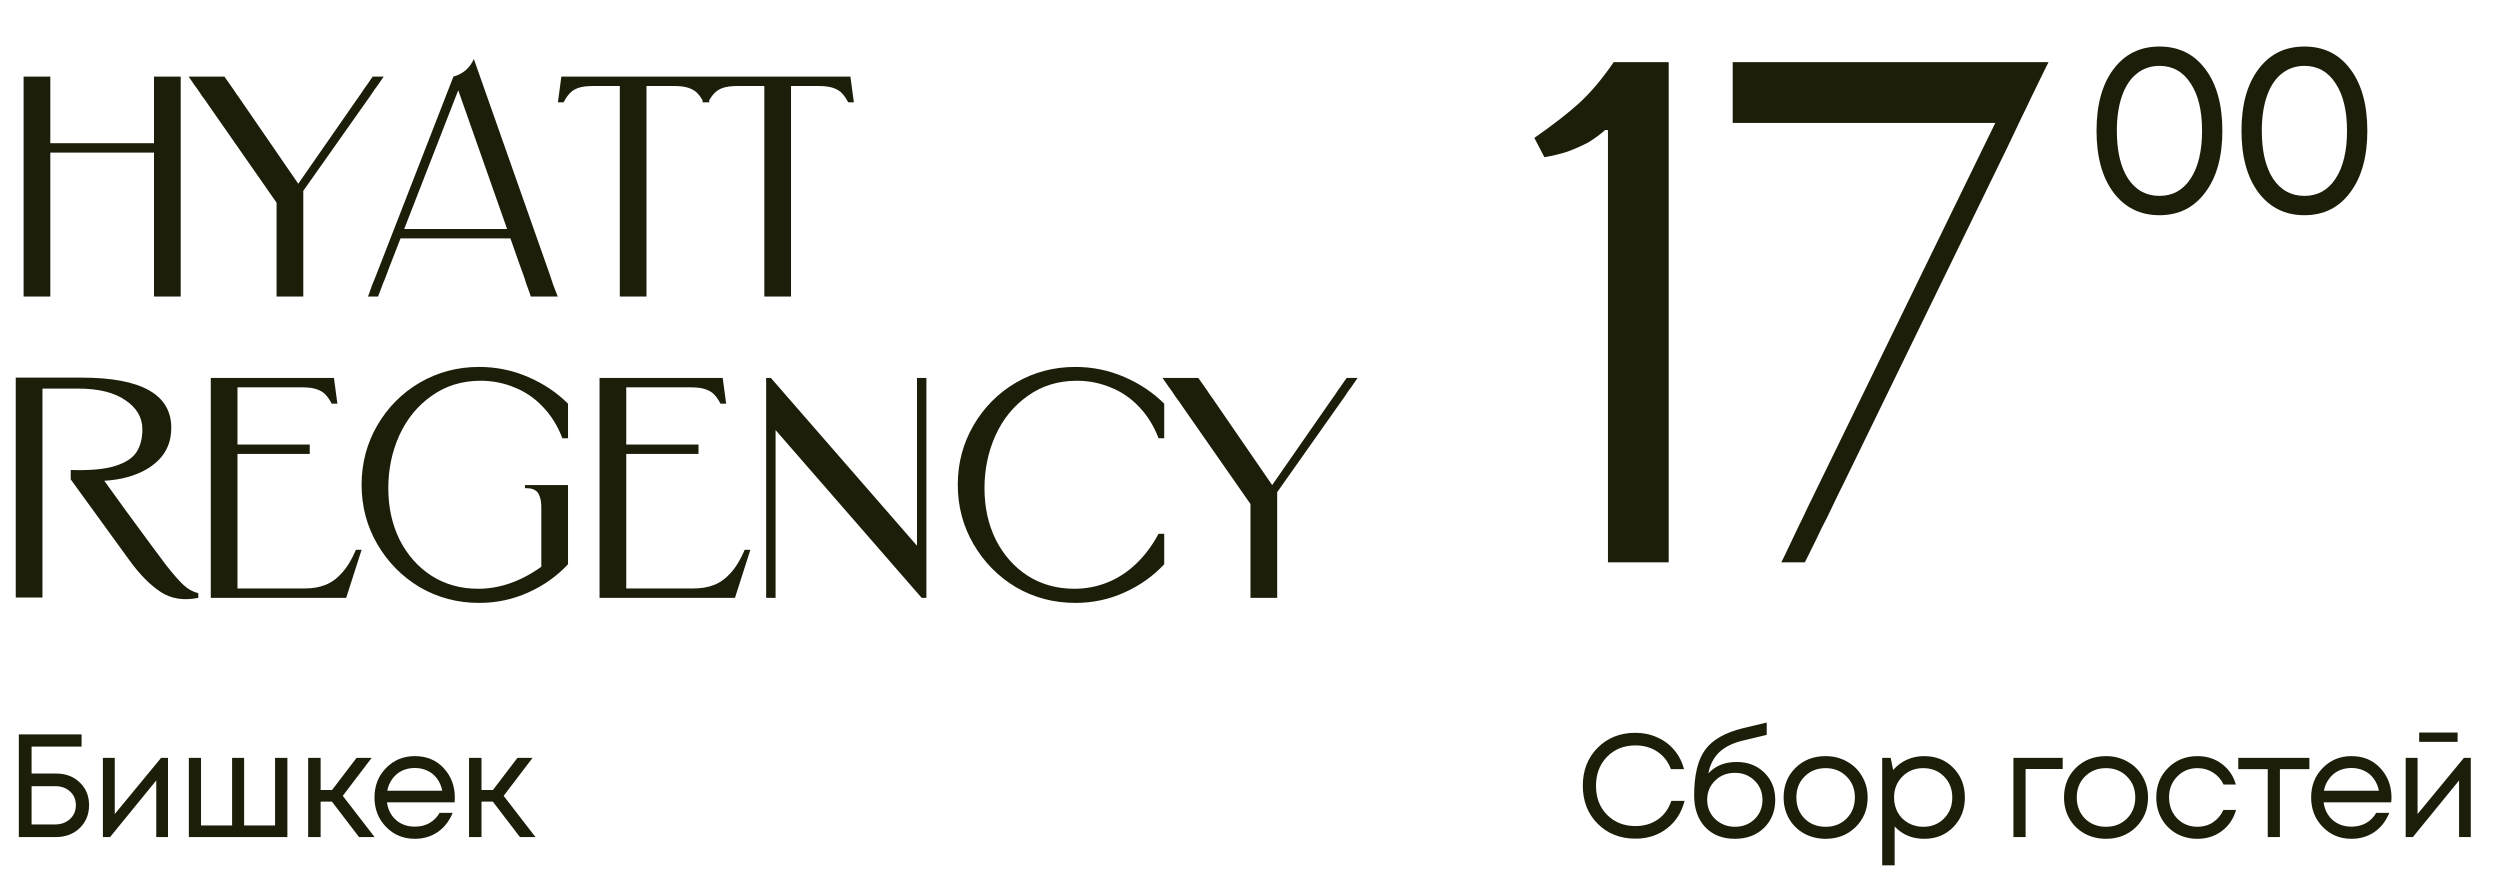 <?xml version="1.0" encoding="UTF-8"?> <svg xmlns="http://www.w3.org/2000/svg" width="224" height="79" viewBox="0 0 224 79" fill="none"><path d="M4.508 6.862V7.144C4.508 7.538 4.508 7.838 4.508 8.045C4.508 8.232 4.508 8.429 4.508 8.636C4.508 8.842 4.508 9.143 4.508 9.537V23.895C4.508 24.289 4.508 24.589 4.508 24.796C4.508 24.983 4.508 25.18 4.508 25.387C4.508 25.593 4.508 25.893 4.508 26.288V26.569H2.115V26.288C2.115 25.893 2.115 25.593 2.115 25.387C2.115 25.18 2.115 24.983 2.115 24.796C2.115 24.589 2.115 24.289 2.115 23.895V9.537C2.115 9.143 2.115 8.842 2.115 8.636C2.115 8.429 2.115 8.232 2.115 8.045C2.115 7.838 2.115 7.538 2.115 7.144V6.862H4.508ZM13.798 12.831V13.675H4.508V12.831H13.798ZM16.191 6.862V7.144C16.191 7.538 16.191 7.838 16.191 8.045C16.191 8.232 16.191 8.429 16.191 8.636C16.191 8.842 16.191 9.143 16.191 9.537V23.895C16.191 24.289 16.191 24.589 16.191 24.796C16.191 24.983 16.191 25.18 16.191 25.387C16.191 25.593 16.191 25.893 16.191 26.288V26.569H13.798V26.288C13.798 25.893 13.798 25.593 13.798 25.387C13.798 25.18 13.798 24.983 13.798 24.796C13.798 24.589 13.798 24.289 13.798 23.895V9.537C13.798 9.143 13.798 8.842 13.798 8.636C13.798 8.429 13.798 8.232 13.798 8.045C13.798 7.838 13.798 7.538 13.798 7.144V6.862H16.191ZM27.174 23.895C27.174 24.289 27.174 24.589 27.174 24.796C27.174 24.983 27.174 25.18 27.174 25.387C27.174 25.593 27.174 25.893 27.174 26.288V26.569H24.781V26.288C24.781 25.893 24.781 25.593 24.781 25.387C24.781 25.18 24.781 24.983 24.781 24.796C24.781 24.589 24.781 24.289 24.781 23.895V16.716H27.174V23.895ZM18.728 9.48C18.465 9.086 18.259 8.795 18.109 8.608C17.978 8.401 17.846 8.204 17.715 8.016C17.565 7.829 17.358 7.538 17.095 7.144L16.898 6.862H20.108L20.305 7.144C20.549 7.482 20.727 7.735 20.84 7.904C20.952 8.073 21.065 8.242 21.178 8.411C21.309 8.58 21.487 8.833 21.712 9.171L26.724 16.462L31.791 9.171C32.035 8.833 32.213 8.58 32.326 8.411C32.439 8.242 32.551 8.073 32.664 7.904C32.795 7.735 32.974 7.482 33.199 7.144L33.396 6.862H34.381L34.184 7.144C33.921 7.538 33.715 7.829 33.565 8.016C33.433 8.204 33.302 8.401 33.171 8.608C33.039 8.795 32.833 9.086 32.551 9.48L25.598 19.334L18.728 9.48ZM46.004 20.516V21.361H35.728V20.516H46.004ZM34.912 23.866C34.762 24.261 34.649 24.561 34.574 24.767C34.499 24.974 34.415 25.18 34.321 25.387C34.246 25.574 34.133 25.875 33.983 26.288L33.87 26.569H32.97L33.082 26.288C33.101 26.212 33.129 26.128 33.167 26.034C33.204 25.922 33.261 25.762 33.336 25.556C33.429 25.33 33.551 25.03 33.702 24.655L40.627 6.862L41.415 7.172L34.912 23.866ZM49.27 24.627C49.401 25.002 49.495 25.284 49.551 25.471C49.627 25.659 49.73 25.931 49.861 26.288L49.974 26.569H47.553L47.468 26.288C47.318 25.875 47.205 25.565 47.13 25.358C47.074 25.152 47.008 24.946 46.933 24.739C46.858 24.533 46.746 24.223 46.596 23.81L40.627 6.862C41.49 6.618 42.1 6.093 42.457 5.286L49.27 24.627ZM57.927 6.862V23.895C57.927 24.289 57.927 24.589 57.927 24.796C57.927 24.983 57.927 25.18 57.927 25.387C57.927 25.593 57.927 25.893 57.927 26.288V26.569H55.534V26.288C55.534 25.893 55.534 25.593 55.534 25.387C55.534 25.18 55.534 24.983 55.534 24.796C55.534 24.589 55.534 24.289 55.534 23.895V6.862H57.927ZM63.557 9.171H63.05C62.863 8.814 62.675 8.542 62.487 8.354C62.3 8.148 62.037 7.988 61.699 7.876C61.38 7.763 60.948 7.707 60.404 7.707H53.141C52.596 7.707 52.155 7.763 51.818 7.876C51.498 7.988 51.245 8.148 51.057 8.354C50.87 8.542 50.682 8.814 50.494 9.171H49.988L50.297 6.862H63.248L63.557 9.171ZM70.876 6.862V23.895C70.876 24.289 70.876 24.589 70.876 24.796C70.876 24.983 70.876 25.18 70.876 25.387C70.876 25.593 70.876 25.893 70.876 26.288V26.569H68.483V26.288C68.483 25.893 68.483 25.593 68.483 25.387C68.483 25.18 68.483 24.983 68.483 24.796C68.483 24.589 68.483 24.289 68.483 23.895V6.862H70.876ZM76.506 9.171H76C75.812 8.814 75.624 8.542 75.436 8.354C75.249 8.148 74.986 7.988 74.648 7.876C74.329 7.763 73.897 7.707 73.353 7.707H66.09C65.546 7.707 65.105 7.763 64.767 7.876C64.448 7.988 64.194 8.148 64.007 8.354C63.819 8.542 63.631 8.814 63.444 9.171H62.937L63.246 6.862H76.197L76.506 9.171ZM6.338 42.111C8.065 42.167 9.397 42.045 10.335 41.745C11.274 41.445 11.912 41.022 12.25 40.478C12.588 39.934 12.757 39.267 12.757 38.479C12.757 37.41 12.25 36.537 11.236 35.861C10.242 35.167 8.834 34.819 7.013 34.819H3.804V33.834H7.295C12.663 33.834 15.347 35.336 15.347 38.339C15.347 39.521 14.953 40.497 14.164 41.266C13.376 42.036 12.297 42.571 10.927 42.871C9.557 43.153 8.027 43.181 6.338 42.956V42.111ZM17.768 53.569C16.454 53.832 15.328 53.654 14.389 53.034C13.451 52.415 12.531 51.486 11.63 50.247L6.338 42.956L8.646 42.111C9.51 43.293 10.364 44.476 11.208 45.658C12.991 48.098 14.211 49.75 14.868 50.613C15.544 51.476 16.079 52.086 16.473 52.443C16.867 52.8 17.299 53.034 17.768 53.147V53.569ZM3.804 33.834V36.509V50.866C3.804 51.261 3.804 51.561 3.804 51.767C3.804 51.955 3.804 52.152 3.804 52.358C3.804 52.565 3.804 52.865 3.804 53.259V53.541H1.411V53.259C1.411 52.865 1.411 52.565 1.411 52.358C1.411 52.152 1.411 51.955 1.411 51.767C1.411 51.561 1.411 51.261 1.411 50.866V36.509C1.411 36.114 1.411 35.814 1.411 35.608C1.411 35.401 1.411 35.204 1.411 35.017C1.411 34.81 1.411 34.51 1.411 34.116V33.834H3.804ZM32.399 49.262L31.019 53.569H21.279V52.724H27.331C28.007 52.724 28.608 52.621 29.133 52.415C29.677 52.208 30.175 51.852 30.625 51.345C31.094 50.838 31.517 50.144 31.892 49.262H32.399ZM27.754 40.675H21.279V39.831H27.754V40.675ZM21.279 33.862V53.569H18.886V53.288C18.886 52.893 18.886 52.593 18.886 52.387C18.886 52.18 18.886 51.983 18.886 51.795C18.886 51.589 18.886 51.289 18.886 50.895V36.537C18.886 36.143 18.886 35.842 18.886 35.636C18.886 35.429 18.886 35.232 18.886 35.045C18.886 34.838 18.886 34.538 18.886 34.144V33.862H21.279ZM29.724 36.171C29.537 35.814 29.349 35.542 29.161 35.354C28.974 35.148 28.711 34.988 28.373 34.876C28.054 34.763 27.622 34.707 27.078 34.707H21.279V33.862H29.921L30.231 36.171H29.724ZM50.388 39.267C49.957 38.141 49.365 37.194 48.615 36.424C47.883 35.655 47.038 35.082 46.081 34.707C45.124 34.313 44.12 34.116 43.069 34.116C41.398 34.116 39.934 34.566 38.677 35.467C37.419 36.349 36.453 37.532 35.777 39.014C35.12 40.478 34.792 42.055 34.792 43.744C34.792 45.452 35.13 46.991 35.805 48.361C36.5 49.731 37.457 50.81 38.677 51.598C39.897 52.368 41.286 52.753 42.843 52.753C44.777 52.753 46.663 52.096 48.502 50.782V45.461C48.502 45.067 48.455 44.748 48.361 44.504C48.286 44.241 48.155 44.053 47.967 43.941C47.78 43.809 47.526 43.744 47.207 43.744H47.038V43.462H50.895V50.557C49.9 51.627 48.709 52.471 47.32 53.09C45.95 53.71 44.486 54.02 42.928 54.02C40.995 54.02 39.221 53.55 37.607 52.612C36.012 51.655 34.745 50.369 33.806 48.755C32.868 47.141 32.399 45.367 32.399 43.434C32.399 41.501 32.868 39.727 33.806 38.113C34.745 36.499 36.012 35.223 37.607 34.285C39.221 33.346 40.995 32.877 42.928 32.877C44.467 32.877 45.931 33.177 47.32 33.778C48.709 34.378 49.9 35.176 50.895 36.171V39.267H50.388ZM67.232 49.262L65.853 53.569H56.112V52.724H62.165C62.84 52.724 63.441 52.621 63.967 52.415C64.511 52.208 65.008 51.852 65.459 51.345C65.928 50.838 66.35 50.144 66.725 49.262H67.232ZM62.587 40.675H56.112V39.831H62.587V40.675ZM56.112 33.862V53.569H53.719V53.288C53.719 52.893 53.719 52.593 53.719 52.387C53.719 52.18 53.719 51.983 53.719 51.795C53.719 51.589 53.719 51.289 53.719 50.895V36.537C53.719 36.143 53.719 35.842 53.719 35.636C53.719 35.429 53.719 35.232 53.719 35.045C53.719 34.838 53.719 34.538 53.719 34.144V33.862H56.112ZM64.558 36.171C64.37 35.814 64.182 35.542 63.995 35.354C63.807 35.148 63.544 34.988 63.206 34.876C62.887 34.763 62.456 34.707 61.911 34.707H56.112V33.862H64.755L65.064 36.171H64.558ZM69.492 50.895C69.492 51.289 69.492 51.589 69.492 51.795C69.492 51.983 69.492 52.18 69.492 52.387C69.492 52.593 69.492 52.893 69.492 53.288V53.569H68.648V53.288C68.648 52.893 68.648 52.593 68.648 52.387C68.648 52.18 68.648 51.983 68.648 51.795C68.648 51.589 68.648 51.289 68.648 50.895V36.537C68.648 36.086 68.648 35.748 68.648 35.523C68.648 35.298 68.648 35.082 68.648 34.876C68.648 34.651 68.648 34.313 68.648 33.862H69.07L82.161 48.896V36.537C82.161 36.143 82.161 35.842 82.161 35.636C82.161 35.429 82.161 35.232 82.161 35.045C82.161 34.838 82.161 34.538 82.161 34.144V33.862H83.005V34.144C83.005 34.538 83.005 34.838 83.005 35.045C83.005 35.232 83.005 35.429 83.005 35.636C83.005 35.842 83.005 36.143 83.005 36.537V50.895C83.005 51.345 83.005 51.683 83.005 51.908C83.005 52.114 83.005 52.33 83.005 52.556C83.005 52.781 83.005 53.119 83.005 53.569H82.583L69.492 38.536V50.895ZM103.807 39.267C103.375 38.141 102.784 37.194 102.033 36.424C101.301 35.655 100.457 35.082 99.5 34.707C98.542 34.313 97.538 34.116 96.487 34.116C94.817 34.116 93.353 34.566 92.095 35.467C90.838 36.349 89.871 37.532 89.196 39.014C88.539 40.478 88.21 42.055 88.21 43.744C88.21 45.452 88.548 46.991 89.224 48.361C89.918 49.731 90.876 50.81 92.095 51.598C93.315 52.368 94.704 52.753 96.262 52.753C97.294 52.753 98.28 52.565 99.218 52.19C100.156 51.814 101.01 51.261 101.78 50.529C102.568 49.778 103.244 48.877 103.807 47.826H104.314V50.557C103.319 51.627 102.127 52.471 100.738 53.09C99.368 53.71 97.904 54.02 96.347 54.02C94.413 54.02 92.64 53.55 91.026 52.612C89.43 51.655 88.163 50.369 87.225 48.755C86.287 47.141 85.817 45.367 85.817 43.434C85.817 41.501 86.287 39.727 87.225 38.113C88.163 36.499 89.43 35.223 91.026 34.285C92.64 33.346 94.413 32.877 96.347 32.877C97.885 32.877 99.349 33.177 100.738 33.778C102.127 34.378 103.319 35.176 104.314 36.171V39.267H103.807ZM114.436 50.895C114.436 51.289 114.436 51.589 114.436 51.795C114.436 51.983 114.436 52.18 114.436 52.387C114.436 52.593 114.436 52.893 114.436 53.288V53.569H112.043V53.288C112.043 52.893 112.043 52.593 112.043 52.387C112.043 52.18 112.043 51.983 112.043 51.795C112.043 51.589 112.043 51.289 112.043 50.895V43.716H114.436V50.895ZM105.991 36.48C105.728 36.086 105.521 35.795 105.371 35.608C105.24 35.401 105.108 35.204 104.977 35.017C104.827 34.829 104.62 34.538 104.358 34.144L104.161 33.862H107.37L107.567 34.144C107.811 34.482 107.989 34.735 108.102 34.904C108.215 35.073 108.327 35.242 108.44 35.411C108.571 35.58 108.749 35.833 108.975 36.171L113.986 43.462L119.053 36.171C119.297 35.833 119.476 35.58 119.588 35.411C119.701 35.242 119.813 35.073 119.926 34.904C120.057 34.735 120.236 34.482 120.461 34.144L120.658 33.862H121.643L121.446 34.144C121.184 34.538 120.977 34.829 120.827 35.017C120.696 35.204 120.564 35.401 120.433 35.608C120.301 35.795 120.095 36.086 119.813 36.48L112.86 46.334L105.991 36.48Z" fill="#1D1E0A"></path><path d="M5.037 69.311C5.896 69.311 6.601 69.578 7.152 70.113C7.704 70.638 7.98 71.313 7.98 72.136C7.98 72.968 7.7 73.656 7.139 74.199C6.579 74.733 5.869 75 5.011 75H1.687V65.803H7.31V66.894H2.83V69.311H5.037ZM4.932 73.87C5.475 73.87 5.922 73.708 6.272 73.384C6.622 73.06 6.798 72.648 6.798 72.149C6.798 71.641 6.622 71.229 6.272 70.914C5.931 70.599 5.488 70.441 4.945 70.441H2.83V73.87H4.932ZM14.434 67.906H15.052V75H14.001V69.929L9.862 75H9.219V67.906H10.283V72.937L14.434 67.906ZM24.645 67.906H25.749V75H16.92V67.906H18.011V73.962H20.796V67.906H21.873V73.962H24.645V67.906ZM32.17 75L29.74 71.821H28.728V75H27.611V67.906H28.728V70.783H29.753L31.947 67.906H33.3L30.712 71.308L33.563 75H32.17ZM40.754 71.479C40.754 71.575 40.746 71.711 40.728 71.886H34.672C34.759 72.543 35.031 73.073 35.486 73.476C35.941 73.87 36.502 74.067 37.168 74.067C37.658 74.067 38.092 73.962 38.468 73.752C38.854 73.533 39.16 73.226 39.388 72.832H40.557C40.26 73.568 39.813 74.142 39.217 74.553C38.622 74.956 37.938 75.158 37.168 75.158C36.143 75.158 35.285 74.803 34.593 74.094C33.901 73.384 33.555 72.504 33.555 71.453C33.555 70.393 33.901 69.513 34.593 68.812C35.285 68.103 36.143 67.748 37.168 67.748C38.227 67.748 39.09 68.107 39.756 68.825C40.422 69.543 40.754 70.428 40.754 71.479ZM37.168 68.812C36.747 68.812 36.362 68.895 36.011 69.062C35.67 69.228 35.385 69.469 35.158 69.784C34.93 70.091 34.777 70.445 34.698 70.848H39.624C39.546 70.437 39.392 70.078 39.165 69.771C38.937 69.456 38.652 69.219 38.311 69.062C37.969 68.895 37.588 68.812 37.168 68.812ZM46.585 75L44.155 71.821H43.143V75H42.026V67.906H43.143V70.783H44.168L46.362 67.906H47.715L45.127 71.308L47.978 75H46.585Z" fill="#1D1E0A"></path><path d="M193.487 19.284C191.761 19.284 190.386 18.604 189.362 17.244C188.353 15.884 187.849 14.041 187.849 11.716C187.849 9.39 188.353 7.555 189.362 6.209C190.372 4.849 191.746 4.169 193.487 4.169C195.227 4.169 196.602 4.849 197.611 6.209C198.62 7.555 199.124 9.39 199.124 11.716C199.124 14.041 198.613 15.884 197.589 17.244C196.58 18.604 195.212 19.284 193.487 19.284ZM193.487 17.551C194.671 17.551 195.6 17.039 196.273 16.015C196.96 14.977 197.304 13.544 197.304 11.716C197.304 9.902 196.96 8.484 196.273 7.46C195.6 6.422 194.671 5.902 193.487 5.902C192.712 5.902 192.031 6.136 191.446 6.604C190.876 7.058 190.437 7.723 190.13 8.601C189.823 9.478 189.67 10.517 189.67 11.716C189.67 13.544 190.006 14.977 190.679 16.015C191.366 17.039 192.302 17.551 193.487 17.551ZM206.475 19.284C204.749 19.284 203.375 18.604 202.351 17.244C201.342 15.884 200.837 14.041 200.837 11.716C200.837 9.39 201.342 7.555 202.351 6.209C203.36 4.849 204.735 4.169 206.475 4.169C208.215 4.169 209.59 4.849 210.599 6.209C211.608 7.555 212.113 9.39 212.113 11.716C212.113 14.041 211.601 15.884 210.577 17.244C209.568 18.604 208.201 19.284 206.475 19.284ZM206.475 17.551C207.66 17.551 208.588 17.039 209.261 16.015C209.948 14.977 210.292 13.544 210.292 11.716C210.292 9.902 209.948 8.484 209.261 7.46C208.588 6.422 207.66 5.902 206.475 5.902C205.7 5.902 205.02 6.136 204.435 6.604C203.864 7.058 203.426 7.723 203.119 8.601C202.811 9.478 202.658 10.517 202.658 11.716C202.658 13.544 202.994 14.977 203.667 16.015C204.354 17.039 205.29 17.551 206.475 17.551Z" fill="#1D1E0A"></path><path d="M149.515 6.21C149.515 7.106 149.515 7.789 149.515 8.259C149.515 8.685 149.515 9.134 149.515 9.603C149.515 10.073 149.515 10.755 149.515 11.652V44.302C149.515 45.199 149.515 45.882 149.515 46.351C149.515 46.778 149.515 47.226 149.515 47.695C149.515 48.165 149.515 48.848 149.515 49.744V50.384H144.073V49.744C144.073 48.848 144.073 48.165 144.073 47.695C144.073 47.226 144.073 46.778 144.073 46.351C144.073 45.882 144.073 45.199 144.073 44.302V11.652H143.817C143.39 12.036 142.9 12.399 142.345 12.74C141.79 13.039 141.171 13.316 140.488 13.572C139.848 13.786 139.144 13.957 138.376 14.085L137.479 12.356C139.186 11.161 140.531 10.115 141.513 9.219C142.537 8.28 143.561 7.064 144.586 5.57H149.515V6.21ZM159.923 49.744C160.478 48.592 160.884 47.738 161.14 47.183C161.439 46.586 161.716 46.01 161.972 45.455C162.271 44.857 162.698 43.982 163.253 42.83L181.434 5.57H183.547L183.227 6.21C182.672 7.362 182.245 8.237 181.947 8.835C181.69 9.39 181.413 9.966 181.114 10.563C180.858 11.118 180.453 11.972 179.898 13.124L165.301 43.086C164.746 44.196 164.341 45.028 164.085 45.583C163.829 46.138 163.551 46.692 163.253 47.247C162.996 47.802 162.591 48.634 162.036 49.744L161.716 50.384H159.603L159.923 49.744ZM181.626 5.57L178.938 11.012H161.14C160.372 11.012 159.774 11.012 159.347 11.012C158.963 11.012 158.579 11.012 158.195 11.012C157.811 11.012 157.213 11.012 156.402 11.012H155.25V5.57H181.626Z" fill="#1D1E0A"></path><path d="M146.536 75.144C145.17 75.144 144.04 74.698 143.147 73.805C142.262 72.911 141.82 71.777 141.82 70.402C141.82 69.027 142.262 67.892 143.147 66.999C144.04 66.106 145.17 65.659 146.536 65.659C147.237 65.659 147.885 65.795 148.481 66.066C149.085 66.329 149.593 66.706 150.004 67.196C150.425 67.687 150.718 68.26 150.885 68.917H149.715C149.47 68.251 149.067 67.73 148.507 67.354C147.946 66.977 147.289 66.789 146.536 66.789C145.503 66.789 144.653 67.13 143.987 67.814C143.33 68.488 143.002 69.355 143.002 70.415C143.002 71.466 143.33 72.329 143.987 73.003C144.653 73.677 145.503 74.015 146.536 74.015C147.307 74.015 147.977 73.818 148.546 73.424C149.115 73.021 149.518 72.464 149.755 71.755H150.937C150.675 72.797 150.145 73.625 149.348 74.238C148.559 74.842 147.622 75.144 146.536 75.144ZM155.606 68.273C156.613 68.273 157.441 68.593 158.089 69.233C158.737 69.863 159.061 70.673 159.061 71.663C159.061 72.688 158.724 73.529 158.05 74.185C157.375 74.834 156.508 75.158 155.448 75.158C154.336 75.158 153.447 74.807 152.781 74.107C152.125 73.397 151.796 72.451 151.796 71.269C151.796 69.447 152.125 68.085 152.781 67.183C153.438 66.281 154.577 65.633 156.197 65.239L158.299 64.739V65.843L156.224 66.342C155.304 66.552 154.586 66.898 154.069 67.38C153.552 67.862 153.219 68.501 153.07 69.298C153.692 68.615 154.538 68.273 155.606 68.273ZM155.448 74.08C156.149 74.08 156.736 73.853 157.209 73.397C157.682 72.933 157.918 72.359 157.918 71.676C157.918 70.984 157.682 70.406 157.209 69.942C156.736 69.478 156.149 69.246 155.448 69.246C154.739 69.246 154.148 69.478 153.675 69.942C153.202 70.397 152.965 70.971 152.965 71.663C152.965 72.005 153.027 72.324 153.149 72.622C153.281 72.92 153.456 73.174 153.675 73.384C153.894 73.594 154.157 73.765 154.463 73.896C154.77 74.019 155.098 74.08 155.448 74.08ZM163.57 75.158C162.87 75.158 162.23 75 161.652 74.685C161.074 74.361 160.623 73.918 160.299 73.358C159.975 72.788 159.813 72.153 159.813 71.453C159.813 70.384 160.168 69.5 160.877 68.799C161.595 68.098 162.493 67.748 163.57 67.748C164.28 67.748 164.919 67.91 165.488 68.234C166.067 68.549 166.518 68.992 166.842 69.561C167.174 70.121 167.341 70.752 167.341 71.453C167.341 72.513 166.982 73.397 166.264 74.107C165.545 74.807 164.648 75.158 163.57 75.158ZM161.692 73.345C162.191 73.835 162.817 74.08 163.57 74.08C164.332 74.08 164.959 73.835 165.449 73.345C165.948 72.845 166.198 72.215 166.198 71.453C166.198 70.691 165.948 70.064 165.449 69.574C164.959 69.075 164.332 68.825 163.57 68.825C162.817 68.825 162.191 69.075 161.692 69.574C161.201 70.064 160.956 70.691 160.956 71.453C160.956 72.215 161.201 72.845 161.692 73.345ZM172.401 67.748C173.461 67.748 174.333 68.098 175.016 68.799C175.708 69.5 176.054 70.384 176.054 71.453C176.054 72.513 175.708 73.397 175.016 74.107C174.333 74.807 173.461 75.158 172.401 75.158C171.333 75.158 170.453 74.79 169.761 74.054V77.536H168.644V67.906H169.406L169.629 68.996C169.962 68.602 170.365 68.295 170.838 68.076C171.32 67.857 171.841 67.748 172.401 67.748ZM172.323 74.08C173.076 74.08 173.698 73.831 174.188 73.332C174.679 72.832 174.924 72.206 174.924 71.453C174.924 70.7 174.679 70.073 174.188 69.574C173.698 69.075 173.076 68.825 172.323 68.825C171.569 68.825 170.943 69.079 170.444 69.587C169.953 70.086 169.708 70.708 169.708 71.453C169.708 71.943 169.818 72.39 170.037 72.793C170.264 73.196 170.58 73.511 170.982 73.739C171.385 73.966 171.832 74.08 172.323 74.08ZM184.818 67.906V68.904H181.494V75H180.403V67.906H184.818ZM188.693 75.158C187.992 75.158 187.353 75 186.775 74.685C186.197 74.361 185.746 73.918 185.422 73.358C185.098 72.788 184.936 72.153 184.936 71.453C184.936 70.384 185.29 69.5 186 68.799C186.718 68.098 187.616 67.748 188.693 67.748C189.402 67.748 190.042 67.91 190.611 68.234C191.189 68.549 191.64 68.992 191.964 69.561C192.297 70.121 192.464 70.752 192.464 71.453C192.464 72.513 192.104 73.397 191.386 74.107C190.668 74.807 189.77 75.158 188.693 75.158ZM186.814 73.345C187.313 73.835 187.94 74.08 188.693 74.08C189.455 74.08 190.081 73.835 190.572 73.345C191.071 72.845 191.321 72.215 191.321 71.453C191.321 70.691 191.071 70.064 190.572 69.574C190.081 69.075 189.455 68.825 188.693 68.825C187.94 68.825 187.313 69.075 186.814 69.574C186.324 70.064 186.079 70.691 186.079 71.453C186.079 72.215 186.324 72.845 186.814 73.345ZM196.893 75.158C196.201 75.158 195.571 75 195.002 74.685C194.441 74.361 193.999 73.914 193.675 73.345C193.359 72.775 193.202 72.145 193.202 71.453C193.202 70.393 193.552 69.513 194.253 68.812C194.962 68.103 195.842 67.748 196.893 67.748C197.734 67.748 198.461 67.98 199.074 68.444C199.696 68.908 200.117 69.526 200.335 70.297H199.232C199.022 69.841 198.706 69.482 198.286 69.219C197.874 68.957 197.41 68.825 196.893 68.825C196.166 68.825 195.558 69.079 195.067 69.587C194.585 70.086 194.345 70.708 194.345 71.453C194.345 71.943 194.454 72.39 194.673 72.793C194.892 73.187 195.194 73.502 195.58 73.739C195.974 73.966 196.412 74.08 196.893 74.08C197.41 74.08 197.87 73.949 198.273 73.686C198.684 73.415 199 73.043 199.219 72.57H200.349C200.13 73.358 199.705 73.988 199.074 74.461C198.452 74.926 197.725 75.158 196.893 75.158ZM206.921 67.906V68.917H204.28V75H203.19V68.917H200.549V67.906H206.921ZM214.278 71.479C214.278 71.575 214.269 71.711 214.251 71.886H208.195C208.282 72.543 208.554 73.073 209.009 73.476C209.465 73.87 210.025 74.067 210.691 74.067C211.181 74.067 211.615 73.962 211.992 73.752C212.377 73.533 212.684 73.226 212.911 72.832H214.081C213.783 73.568 213.336 74.142 212.74 74.553C212.145 74.956 211.462 75.158 210.691 75.158C209.666 75.158 208.808 74.803 208.116 74.094C207.424 73.384 207.078 72.504 207.078 71.453C207.078 70.393 207.424 69.513 208.116 68.812C208.808 68.103 209.666 67.748 210.691 67.748C211.751 67.748 212.613 68.107 213.279 68.825C213.945 69.543 214.278 70.428 214.278 71.479ZM210.691 68.812C210.271 68.812 209.885 68.895 209.535 69.062C209.193 69.228 208.909 69.469 208.681 69.784C208.453 70.091 208.3 70.445 208.221 70.848H213.148C213.069 70.437 212.916 70.078 212.688 69.771C212.46 69.456 212.176 69.219 211.834 69.062C211.492 68.895 211.111 68.812 210.691 68.812ZM220.201 65.633V66.474H216.758V65.633H220.201ZM220.766 67.906H221.383V75H220.332V69.929L216.194 75H215.55V67.906H216.614V72.937L220.766 67.906Z" fill="#1D1E0A"></path></svg> 